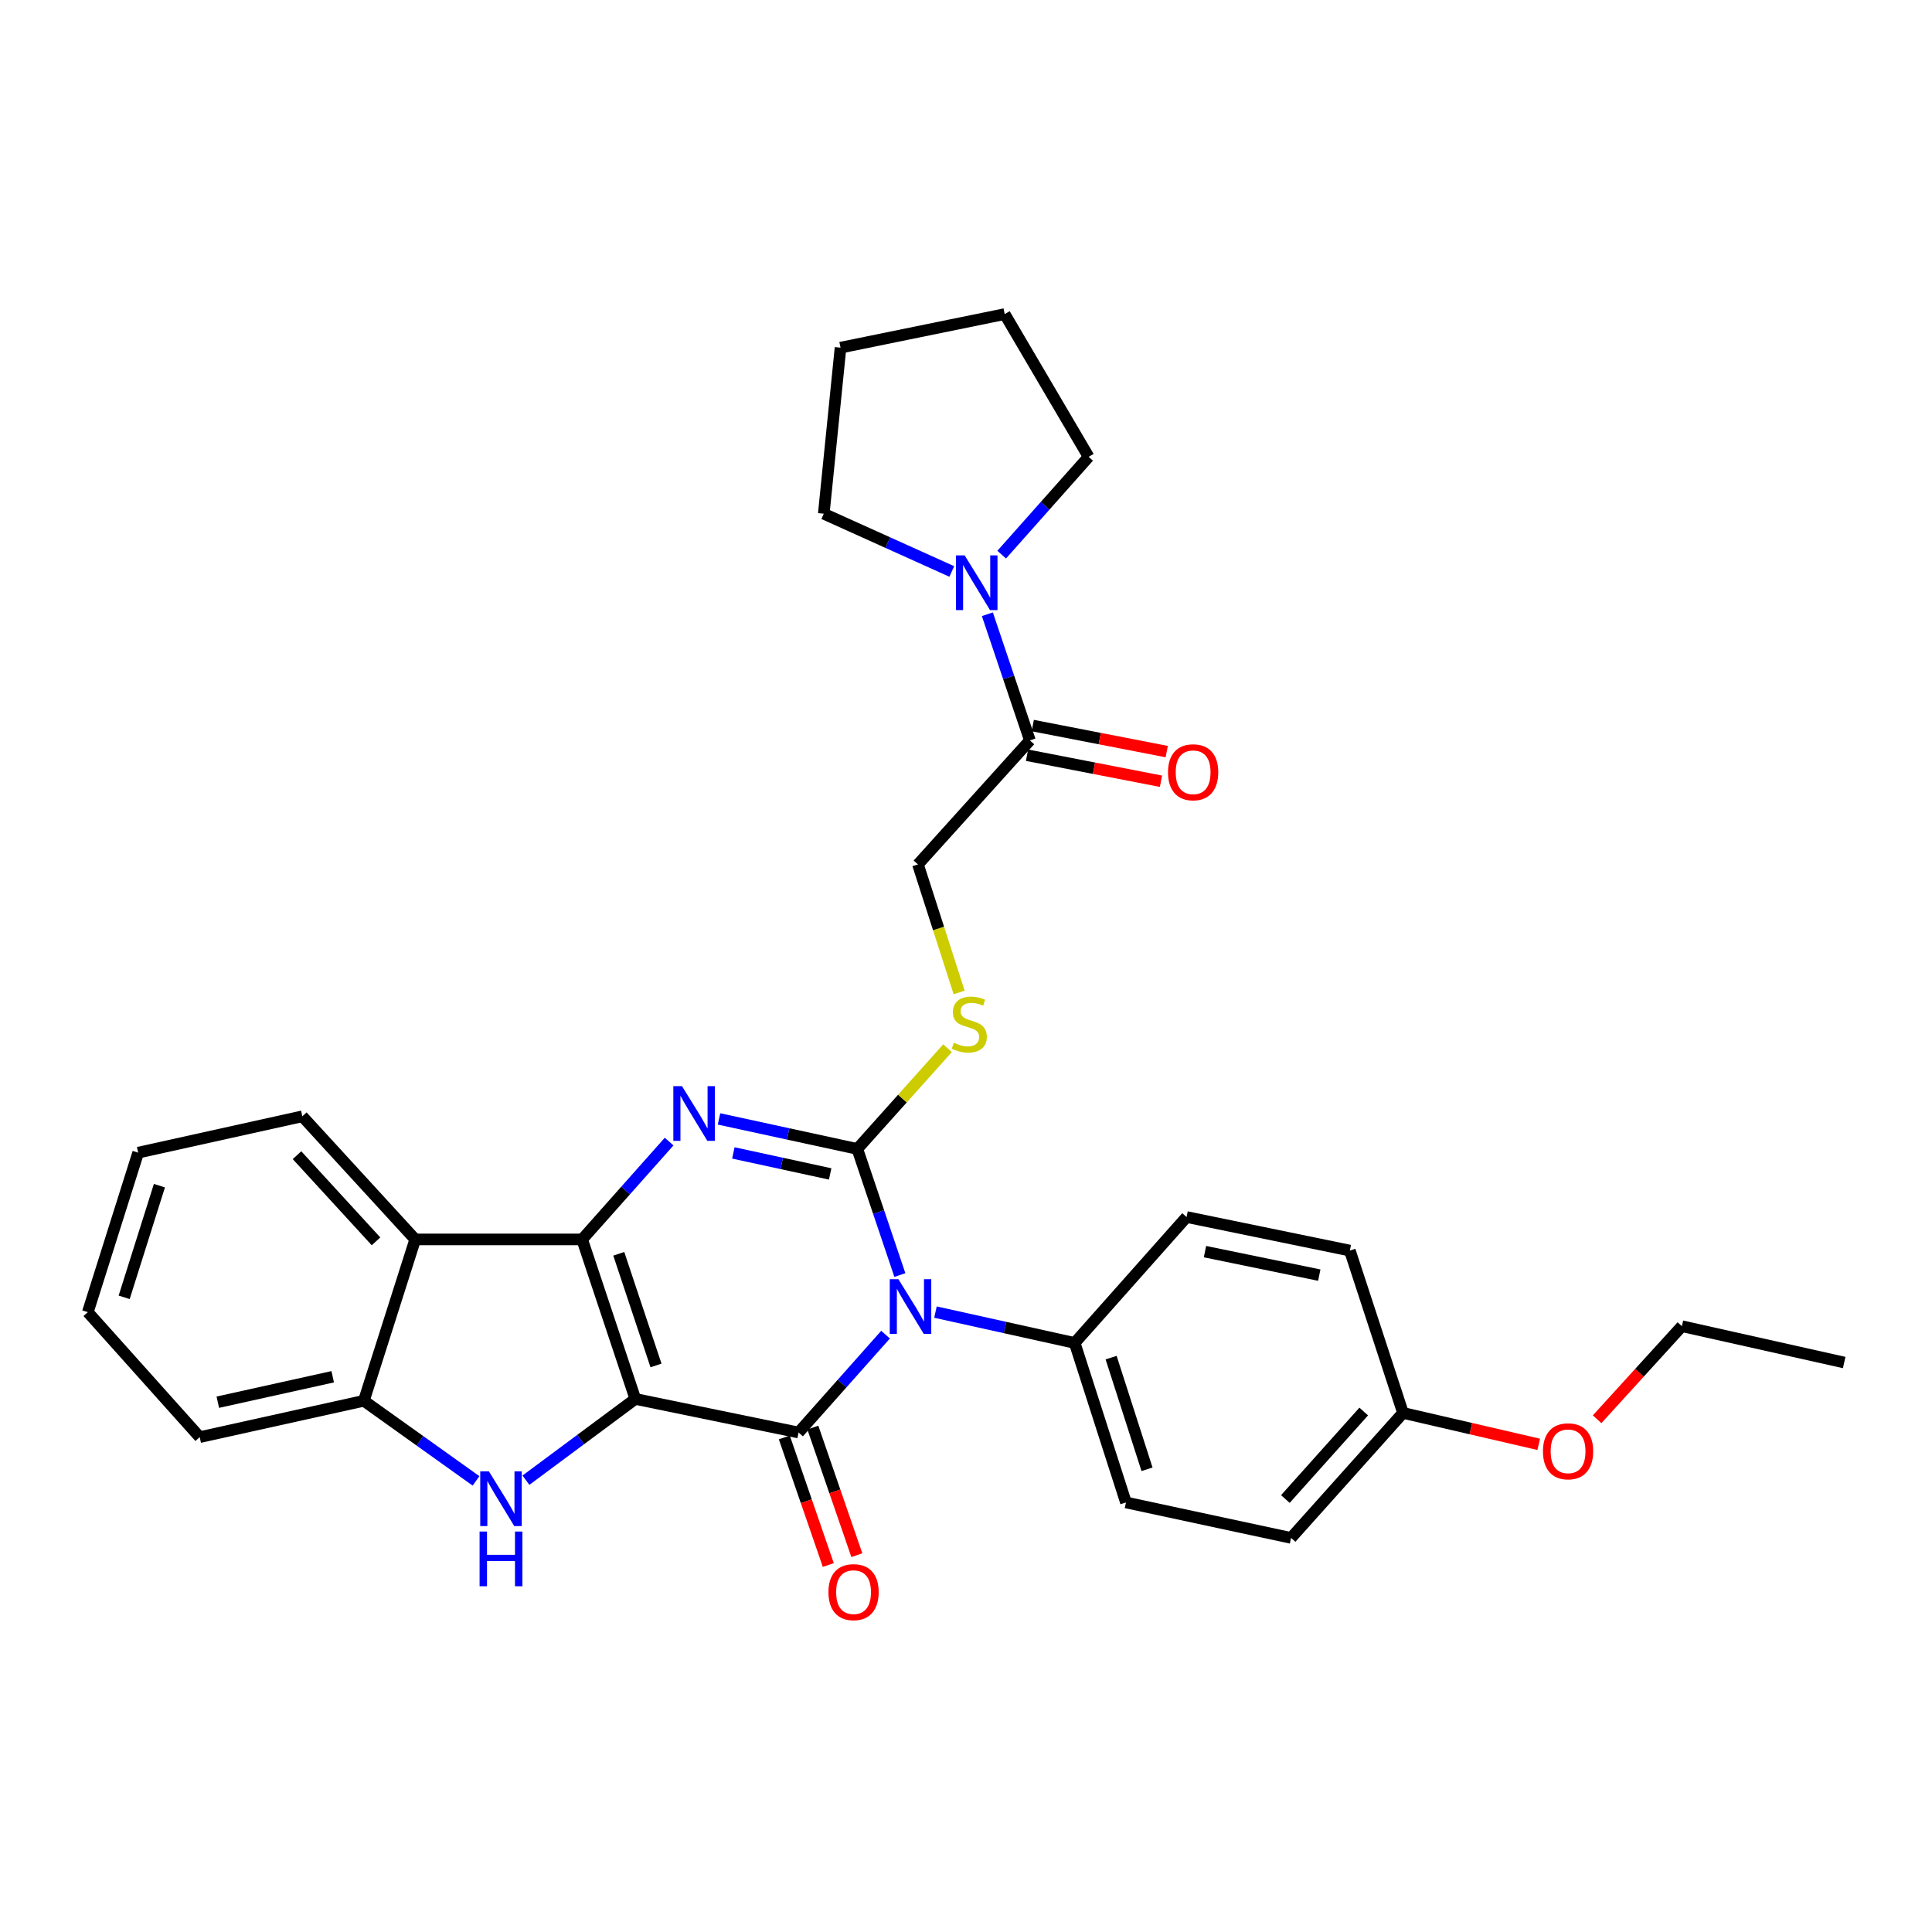 <?xml version='1.0' encoding='iso-8859-1'?>
<svg version='1.1' baseProfile='full'
              xmlns='http://www.w3.org/2000/svg'
                      xmlns:rdkit='http://www.rdkit.org/xml'
                      xmlns:xlink='http://www.w3.org/1999/xlink'
                  xml:space='preserve'
width='1000px' height='1000px' viewBox='0 0 1000 1000'>
<!-- END OF HEADER -->
<rect style='opacity:1.0;fill:#FFFFFF;stroke:none' width='1000' height='1000' x='0' y='0'> </rect>
<path class='bond-1' d='M 328.851,724.089 L 301.319,641.518' style='fill:none;fill-rule:evenodd;stroke:#000000;stroke-width:6px;stroke-linecap:butt;stroke-linejoin:miter;stroke-opacity:1' />
<path class='bond-1' d='M 339.547,706.76 L 320.275,648.96' style='fill:none;fill-rule:evenodd;stroke:#000000;stroke-width:6px;stroke-linecap:butt;stroke-linejoin:miter;stroke-opacity:1' />
<path class='bond-2' d='M 328.851,724.089 L 413.34,741.462' style='fill:none;fill-rule:evenodd;stroke:#000000;stroke-width:6px;stroke-linecap:butt;stroke-linejoin:miter;stroke-opacity:1' />
<path class='bond-5' d='M 328.851,724.089 L 300.535,745.118' style='fill:none;fill-rule:evenodd;stroke:#000000;stroke-width:6px;stroke-linecap:butt;stroke-linejoin:miter;stroke-opacity:1' />
<path class='bond-5' d='M 300.535,745.118 L 272.218,766.148' style='fill:none;fill-rule:evenodd;stroke:#0000FF;stroke-width:6px;stroke-linecap:butt;stroke-linejoin:miter;stroke-opacity:1' />
<path class='bond-0' d='M 458.358,690.811 L 435.849,716.137' style='fill:none;fill-rule:evenodd;stroke:#0000FF;stroke-width:6px;stroke-linecap:butt;stroke-linejoin:miter;stroke-opacity:1' />
<path class='bond-0' d='M 435.849,716.137 L 413.34,741.462' style='fill:none;fill-rule:evenodd;stroke:#000000;stroke-width:6px;stroke-linecap:butt;stroke-linejoin:miter;stroke-opacity:1' />
<path class='bond-3' d='M 465.774,659.962 L 454.76,627.323' style='fill:none;fill-rule:evenodd;stroke:#0000FF;stroke-width:6px;stroke-linecap:butt;stroke-linejoin:miter;stroke-opacity:1' />
<path class='bond-3' d='M 454.76,627.323 L 443.746,594.685' style='fill:none;fill-rule:evenodd;stroke:#000000;stroke-width:6px;stroke-linecap:butt;stroke-linejoin:miter;stroke-opacity:1' />
<path class='bond-11' d='M 484.194,679.137 L 520.224,687.122' style='fill:none;fill-rule:evenodd;stroke:#0000FF;stroke-width:6px;stroke-linecap:butt;stroke-linejoin:miter;stroke-opacity:1' />
<path class='bond-11' d='M 520.224,687.122 L 556.254,695.107' style='fill:none;fill-rule:evenodd;stroke:#000000;stroke-width:6px;stroke-linecap:butt;stroke-linejoin:miter;stroke-opacity:1' />
<path class='bond-4' d='M 301.319,641.518 L 323.828,616.199' style='fill:none;fill-rule:evenodd;stroke:#000000;stroke-width:6px;stroke-linecap:butt;stroke-linejoin:miter;stroke-opacity:1' />
<path class='bond-4' d='M 323.828,616.199 L 346.337,590.88' style='fill:none;fill-rule:evenodd;stroke:#0000FF;stroke-width:6px;stroke-linecap:butt;stroke-linejoin:miter;stroke-opacity:1' />
<path class='bond-6' d='M 301.319,641.518 L 214.911,641.518' style='fill:none;fill-rule:evenodd;stroke:#000000;stroke-width:6px;stroke-linecap:butt;stroke-linejoin:miter;stroke-opacity:1' />
<path class='bond-12' d='M 405.953,744.01 L 417.338,777.03' style='fill:none;fill-rule:evenodd;stroke:#000000;stroke-width:6px;stroke-linecap:butt;stroke-linejoin:miter;stroke-opacity:1' />
<path class='bond-12' d='M 417.338,777.03 L 428.724,810.051' style='fill:none;fill-rule:evenodd;stroke:#FF0000;stroke-width:6px;stroke-linecap:butt;stroke-linejoin:miter;stroke-opacity:1' />
<path class='bond-12' d='M 420.728,738.915 L 432.113,771.936' style='fill:none;fill-rule:evenodd;stroke:#000000;stroke-width:6px;stroke-linecap:butt;stroke-linejoin:miter;stroke-opacity:1' />
<path class='bond-12' d='M 432.113,771.936 L 443.499,804.957' style='fill:none;fill-rule:evenodd;stroke:#FF0000;stroke-width:6px;stroke-linecap:butt;stroke-linejoin:miter;stroke-opacity:1' />
<path class='bond-8' d='M 443.746,594.685 L 467.094,568.619' style='fill:none;fill-rule:evenodd;stroke:#000000;stroke-width:6px;stroke-linecap:butt;stroke-linejoin:miter;stroke-opacity:1' />
<path class='bond-8' d='M 467.094,568.619 L 490.442,542.553' style='fill:none;fill-rule:evenodd;stroke:#CCCC00;stroke-width:6px;stroke-linecap:butt;stroke-linejoin:miter;stroke-opacity:1' />
<path class='bond-32' d='M 443.746,594.685 L 407.952,586.916' style='fill:none;fill-rule:evenodd;stroke:#000000;stroke-width:6px;stroke-linecap:butt;stroke-linejoin:miter;stroke-opacity:1' />
<path class='bond-32' d='M 407.952,586.916 L 372.158,579.148' style='fill:none;fill-rule:evenodd;stroke:#0000FF;stroke-width:6px;stroke-linecap:butt;stroke-linejoin:miter;stroke-opacity:1' />
<path class='bond-32' d='M 429.693,607.627 L 404.637,602.189' style='fill:none;fill-rule:evenodd;stroke:#000000;stroke-width:6px;stroke-linecap:butt;stroke-linejoin:miter;stroke-opacity:1' />
<path class='bond-32' d='M 404.637,602.189 L 379.582,596.751' style='fill:none;fill-rule:evenodd;stroke:#0000FF;stroke-width:6px;stroke-linecap:butt;stroke-linejoin:miter;stroke-opacity:1' />
<path class='bond-7' d='M 246.392,766.505 L 217.363,745.775' style='fill:none;fill-rule:evenodd;stroke:#0000FF;stroke-width:6px;stroke-linecap:butt;stroke-linejoin:miter;stroke-opacity:1' />
<path class='bond-7' d='M 217.363,745.775 L 188.334,725.044' style='fill:none;fill-rule:evenodd;stroke:#000000;stroke-width:6px;stroke-linecap:butt;stroke-linejoin:miter;stroke-opacity:1' />
<path class='bond-20' d='M 214.911,641.518 L 156.486,577.798' style='fill:none;fill-rule:evenodd;stroke:#000000;stroke-width:6px;stroke-linecap:butt;stroke-linejoin:miter;stroke-opacity:1' />
<path class='bond-20' d='M 194.628,642.522 L 153.73,597.918' style='fill:none;fill-rule:evenodd;stroke:#000000;stroke-width:6px;stroke-linecap:butt;stroke-linejoin:miter;stroke-opacity:1' />
<path class='bond-31' d='M 214.911,641.518 L 188.334,725.044' style='fill:none;fill-rule:evenodd;stroke:#000000;stroke-width:6px;stroke-linecap:butt;stroke-linejoin:miter;stroke-opacity:1' />
<path class='bond-23' d='M 188.334,725.044 L 103.375,743.859' style='fill:none;fill-rule:evenodd;stroke:#000000;stroke-width:6px;stroke-linecap:butt;stroke-linejoin:miter;stroke-opacity:1' />
<path class='bond-23' d='M 172.211,712.607 L 112.74,725.778' style='fill:none;fill-rule:evenodd;stroke:#000000;stroke-width:6px;stroke-linecap:butt;stroke-linejoin:miter;stroke-opacity:1' />
<path class='bond-13' d='M 496.452,513.703 L 485.788,480.562' style='fill:none;fill-rule:evenodd;stroke:#CCCC00;stroke-width:6px;stroke-linecap:butt;stroke-linejoin:miter;stroke-opacity:1' />
<path class='bond-13' d='M 485.788,480.562 L 475.125,447.421' style='fill:none;fill-rule:evenodd;stroke:#000000;stroke-width:6px;stroke-linecap:butt;stroke-linejoin:miter;stroke-opacity:1' />
<path class='bond-9' d='M 533.072,383.223 L 475.125,447.421' style='fill:none;fill-rule:evenodd;stroke:#000000;stroke-width:6px;stroke-linecap:butt;stroke-linejoin:miter;stroke-opacity:1' />
<path class='bond-10' d='M 533.072,383.223 L 522.064,350.576' style='fill:none;fill-rule:evenodd;stroke:#000000;stroke-width:6px;stroke-linecap:butt;stroke-linejoin:miter;stroke-opacity:1' />
<path class='bond-10' d='M 522.064,350.576 L 511.057,317.929' style='fill:none;fill-rule:evenodd;stroke:#0000FF;stroke-width:6px;stroke-linecap:butt;stroke-linejoin:miter;stroke-opacity:1' />
<path class='bond-14' d='M 531.581,390.894 L 566.25,397.631' style='fill:none;fill-rule:evenodd;stroke:#000000;stroke-width:6px;stroke-linecap:butt;stroke-linejoin:miter;stroke-opacity:1' />
<path class='bond-14' d='M 566.25,397.631 L 600.918,404.368' style='fill:none;fill-rule:evenodd;stroke:#FF0000;stroke-width:6px;stroke-linecap:butt;stroke-linejoin:miter;stroke-opacity:1' />
<path class='bond-14' d='M 534.562,375.552 L 569.231,382.289' style='fill:none;fill-rule:evenodd;stroke:#000000;stroke-width:6px;stroke-linecap:butt;stroke-linejoin:miter;stroke-opacity:1' />
<path class='bond-14' d='M 569.231,382.289 L 603.9,389.026' style='fill:none;fill-rule:evenodd;stroke:#FF0000;stroke-width:6px;stroke-linecap:butt;stroke-linejoin:miter;stroke-opacity:1' />
<path class='bond-21' d='M 492.645,295.793 L 459.513,280.849' style='fill:none;fill-rule:evenodd;stroke:#0000FF;stroke-width:6px;stroke-linecap:butt;stroke-linejoin:miter;stroke-opacity:1' />
<path class='bond-21' d='M 459.513,280.849 L 426.381,265.905' style='fill:none;fill-rule:evenodd;stroke:#000000;stroke-width:6px;stroke-linecap:butt;stroke-linejoin:miter;stroke-opacity:1' />
<path class='bond-22' d='M 518.476,287.082 L 540.977,261.768' style='fill:none;fill-rule:evenodd;stroke:#0000FF;stroke-width:6px;stroke-linecap:butt;stroke-linejoin:miter;stroke-opacity:1' />
<path class='bond-22' d='M 540.977,261.768 L 563.478,236.454' style='fill:none;fill-rule:evenodd;stroke:#000000;stroke-width:6px;stroke-linecap:butt;stroke-linejoin:miter;stroke-opacity:1' />
<path class='bond-15' d='M 556.254,695.107 L 582.796,777.668' style='fill:none;fill-rule:evenodd;stroke:#000000;stroke-width:6px;stroke-linecap:butt;stroke-linejoin:miter;stroke-opacity:1' />
<path class='bond-15' d='M 575.114,702.708 L 593.693,760.501' style='fill:none;fill-rule:evenodd;stroke:#000000;stroke-width:6px;stroke-linecap:butt;stroke-linejoin:miter;stroke-opacity:1' />
<path class='bond-16' d='M 556.254,695.107 L 614.166,629.927' style='fill:none;fill-rule:evenodd;stroke:#000000;stroke-width:6px;stroke-linecap:butt;stroke-linejoin:miter;stroke-opacity:1' />
<path class='bond-19' d='M 582.796,777.668 L 668.258,796.023' style='fill:none;fill-rule:evenodd;stroke:#000000;stroke-width:6px;stroke-linecap:butt;stroke-linejoin:miter;stroke-opacity:1' />
<path class='bond-18' d='M 614.166,629.927 L 698.681,647.301' style='fill:none;fill-rule:evenodd;stroke:#000000;stroke-width:6px;stroke-linecap:butt;stroke-linejoin:miter;stroke-opacity:1' />
<path class='bond-18' d='M 623.696,647.842 L 682.857,660.003' style='fill:none;fill-rule:evenodd;stroke:#000000;stroke-width:6px;stroke-linecap:butt;stroke-linejoin:miter;stroke-opacity:1' />
<path class='bond-17' d='M 726.196,731.321 L 698.681,647.301' style='fill:none;fill-rule:evenodd;stroke:#000000;stroke-width:6px;stroke-linecap:butt;stroke-linejoin:miter;stroke-opacity:1' />
<path class='bond-24' d='M 726.196,731.321 L 761.318,739.456' style='fill:none;fill-rule:evenodd;stroke:#000000;stroke-width:6px;stroke-linecap:butt;stroke-linejoin:miter;stroke-opacity:1' />
<path class='bond-24' d='M 761.318,739.456 L 796.439,747.59' style='fill:none;fill-rule:evenodd;stroke:#FF0000;stroke-width:6px;stroke-linecap:butt;stroke-linejoin:miter;stroke-opacity:1' />
<path class='bond-34' d='M 726.196,731.321 L 668.258,796.023' style='fill:none;fill-rule:evenodd;stroke:#000000;stroke-width:6px;stroke-linecap:butt;stroke-linejoin:miter;stroke-opacity:1' />
<path class='bond-34' d='M 705.863,730.601 L 665.306,775.892' style='fill:none;fill-rule:evenodd;stroke:#000000;stroke-width:6px;stroke-linecap:butt;stroke-linejoin:miter;stroke-opacity:1' />
<path class='bond-26' d='M 156.486,577.798 L 71.519,596.612' style='fill:none;fill-rule:evenodd;stroke:#000000;stroke-width:6px;stroke-linecap:butt;stroke-linejoin:miter;stroke-opacity:1' />
<path class='bond-27' d='M 426.381,265.905 L 435.055,179.949' style='fill:none;fill-rule:evenodd;stroke:#000000;stroke-width:6px;stroke-linecap:butt;stroke-linejoin:miter;stroke-opacity:1' />
<path class='bond-28' d='M 563.478,236.454 L 520.03,162.575' style='fill:none;fill-rule:evenodd;stroke:#000000;stroke-width:6px;stroke-linecap:butt;stroke-linejoin:miter;stroke-opacity:1' />
<path class='bond-29' d='M 103.375,743.859 L 45.455,679.174' style='fill:none;fill-rule:evenodd;stroke:#000000;stroke-width:6px;stroke-linecap:butt;stroke-linejoin:miter;stroke-opacity:1' />
<path class='bond-25' d='M 826.667,734.602 L 848.605,710.517' style='fill:none;fill-rule:evenodd;stroke:#FF0000;stroke-width:6px;stroke-linecap:butt;stroke-linejoin:miter;stroke-opacity:1' />
<path class='bond-25' d='M 848.605,710.517 L 870.542,686.433' style='fill:none;fill-rule:evenodd;stroke:#000000;stroke-width:6px;stroke-linecap:butt;stroke-linejoin:miter;stroke-opacity:1' />
<path class='bond-30' d='M 870.542,686.433 L 954.545,705.239' style='fill:none;fill-rule:evenodd;stroke:#000000;stroke-width:6px;stroke-linecap:butt;stroke-linejoin:miter;stroke-opacity:1' />
<path class='bond-33' d='M 71.519,596.612 L 45.455,679.174' style='fill:none;fill-rule:evenodd;stroke:#000000;stroke-width:6px;stroke-linecap:butt;stroke-linejoin:miter;stroke-opacity:1' />
<path class='bond-33' d='M 82.513,613.702 L 64.268,671.495' style='fill:none;fill-rule:evenodd;stroke:#000000;stroke-width:6px;stroke-linecap:butt;stroke-linejoin:miter;stroke-opacity:1' />
<path class='bond-35' d='M 435.055,179.949 L 520.03,162.575' style='fill:none;fill-rule:evenodd;stroke:#000000;stroke-width:6px;stroke-linecap:butt;stroke-linejoin:miter;stroke-opacity:1' />
<path  class='atom-1' d='M 465.018 662.114
L 474.298 677.114
Q 475.218 678.594, 476.698 681.274
Q 478.178 683.954, 478.258 684.114
L 478.258 662.114
L 482.018 662.114
L 482.018 690.434
L 478.138 690.434
L 468.178 674.034
Q 467.018 672.114, 465.778 669.914
Q 464.578 667.714, 464.218 667.034
L 464.218 690.434
L 460.538 690.434
L 460.538 662.114
L 465.018 662.114
' fill='#0000FF'/>
<path  class='atom-5' d='M 352.997 562.188
L 362.277 577.188
Q 363.197 578.668, 364.677 581.348
Q 366.157 584.028, 366.237 584.188
L 366.237 562.188
L 369.997 562.188
L 369.997 590.508
L 366.117 590.508
L 356.157 574.108
Q 354.997 572.188, 353.757 569.988
Q 352.557 567.788, 352.197 567.108
L 352.197 590.508
L 348.517 590.508
L 348.517 562.188
L 352.997 562.188
' fill='#0000FF'/>
<path  class='atom-6' d='M 253.053 761.572
L 262.333 776.572
Q 263.253 778.052, 264.733 780.732
Q 266.213 783.412, 266.293 783.572
L 266.293 761.572
L 270.053 761.572
L 270.053 789.892
L 266.173 789.892
L 256.213 773.492
Q 255.053 771.572, 253.813 769.372
Q 252.613 767.172, 252.253 766.492
L 252.253 789.892
L 248.573 789.892
L 248.573 761.572
L 253.053 761.572
' fill='#0000FF'/>
<path  class='atom-6' d='M 248.233 792.724
L 252.073 792.724
L 252.073 804.764
L 266.553 804.764
L 266.553 792.724
L 270.393 792.724
L 270.393 821.044
L 266.553 821.044
L 266.553 807.964
L 252.073 807.964
L 252.073 821.044
L 248.233 821.044
L 248.233 792.724
' fill='#0000FF'/>
<path  class='atom-9' d='M 493.693 539.712
Q 494.013 539.832, 495.333 540.392
Q 496.653 540.952, 498.093 541.312
Q 499.573 541.632, 501.013 541.632
Q 503.693 541.632, 505.253 540.352
Q 506.813 539.032, 506.813 536.752
Q 506.813 535.192, 506.013 534.232
Q 505.253 533.272, 504.053 532.752
Q 502.853 532.232, 500.853 531.632
Q 498.333 530.872, 496.813 530.152
Q 495.333 529.432, 494.253 527.912
Q 493.213 526.392, 493.213 523.832
Q 493.213 520.272, 495.613 518.072
Q 498.053 515.872, 502.853 515.872
Q 506.133 515.872, 509.853 517.432
L 508.933 520.512
Q 505.533 519.112, 502.973 519.112
Q 500.213 519.112, 498.693 520.272
Q 497.173 521.392, 497.213 523.352
Q 497.213 524.872, 497.973 525.792
Q 498.773 526.712, 499.893 527.232
Q 501.053 527.752, 502.973 528.352
Q 505.533 529.152, 507.053 529.952
Q 508.573 530.752, 509.653 532.392
Q 510.773 533.992, 510.773 536.752
Q 510.773 540.672, 508.133 542.792
Q 505.533 544.872, 501.173 544.872
Q 498.653 544.872, 496.733 544.312
Q 494.853 543.792, 492.613 542.872
L 493.693 539.712
' fill='#CCCC00'/>
<path  class='atom-11' d='M 499.297 287.456
L 508.577 302.456
Q 509.497 303.936, 510.977 306.616
Q 512.457 309.296, 512.537 309.456
L 512.537 287.456
L 516.297 287.456
L 516.297 315.776
L 512.417 315.776
L 502.457 299.376
Q 501.297 297.456, 500.057 295.256
Q 498.857 293.056, 498.497 292.376
L 498.497 315.776
L 494.817 315.776
L 494.817 287.456
L 499.297 287.456
' fill='#0000FF'/>
<path  class='atom-13' d='M 428.801 824.087
Q 428.801 817.287, 432.161 813.487
Q 435.521 809.687, 441.801 809.687
Q 448.081 809.687, 451.441 813.487
Q 454.801 817.287, 454.801 824.087
Q 454.801 830.967, 451.401 834.887
Q 448.001 838.767, 441.801 838.767
Q 435.561 838.767, 432.161 834.887
Q 428.801 831.007, 428.801 824.087
M 441.801 835.567
Q 446.121 835.567, 448.441 832.687
Q 450.801 829.767, 450.801 824.087
Q 450.801 818.527, 448.441 815.727
Q 446.121 812.887, 441.801 812.887
Q 437.481 812.887, 435.121 815.687
Q 432.801 818.487, 432.801 824.087
Q 432.801 829.807, 435.121 832.687
Q 437.481 835.567, 441.801 835.567
' fill='#FF0000'/>
<path  class='atom-15' d='M 604.561 399.722
Q 604.561 392.922, 607.921 389.122
Q 611.281 385.322, 617.561 385.322
Q 623.841 385.322, 627.201 389.122
Q 630.561 392.922, 630.561 399.722
Q 630.561 406.602, 627.161 410.522
Q 623.761 414.402, 617.561 414.402
Q 611.321 414.402, 607.921 410.522
Q 604.561 406.642, 604.561 399.722
M 617.561 411.202
Q 621.881 411.202, 624.201 408.322
Q 626.561 405.402, 626.561 399.722
Q 626.561 394.162, 624.201 391.362
Q 621.881 388.522, 617.561 388.522
Q 613.241 388.522, 610.881 391.322
Q 608.561 394.122, 608.561 399.722
Q 608.561 405.442, 610.881 408.322
Q 613.241 411.202, 617.561 411.202
' fill='#FF0000'/>
<path  class='atom-25' d='M 798.632 751.189
Q 798.632 744.389, 801.992 740.589
Q 805.352 736.789, 811.632 736.789
Q 817.912 736.789, 821.272 740.589
Q 824.632 744.389, 824.632 751.189
Q 824.632 758.069, 821.232 761.989
Q 817.832 765.869, 811.632 765.869
Q 805.392 765.869, 801.992 761.989
Q 798.632 758.109, 798.632 751.189
M 811.632 762.669
Q 815.952 762.669, 818.272 759.789
Q 820.632 756.869, 820.632 751.189
Q 820.632 745.629, 818.272 742.829
Q 815.952 739.989, 811.632 739.989
Q 807.312 739.989, 804.952 742.789
Q 802.632 745.589, 802.632 751.189
Q 802.632 756.909, 804.952 759.789
Q 807.312 762.669, 811.632 762.669
' fill='#FF0000'/>
</svg>
